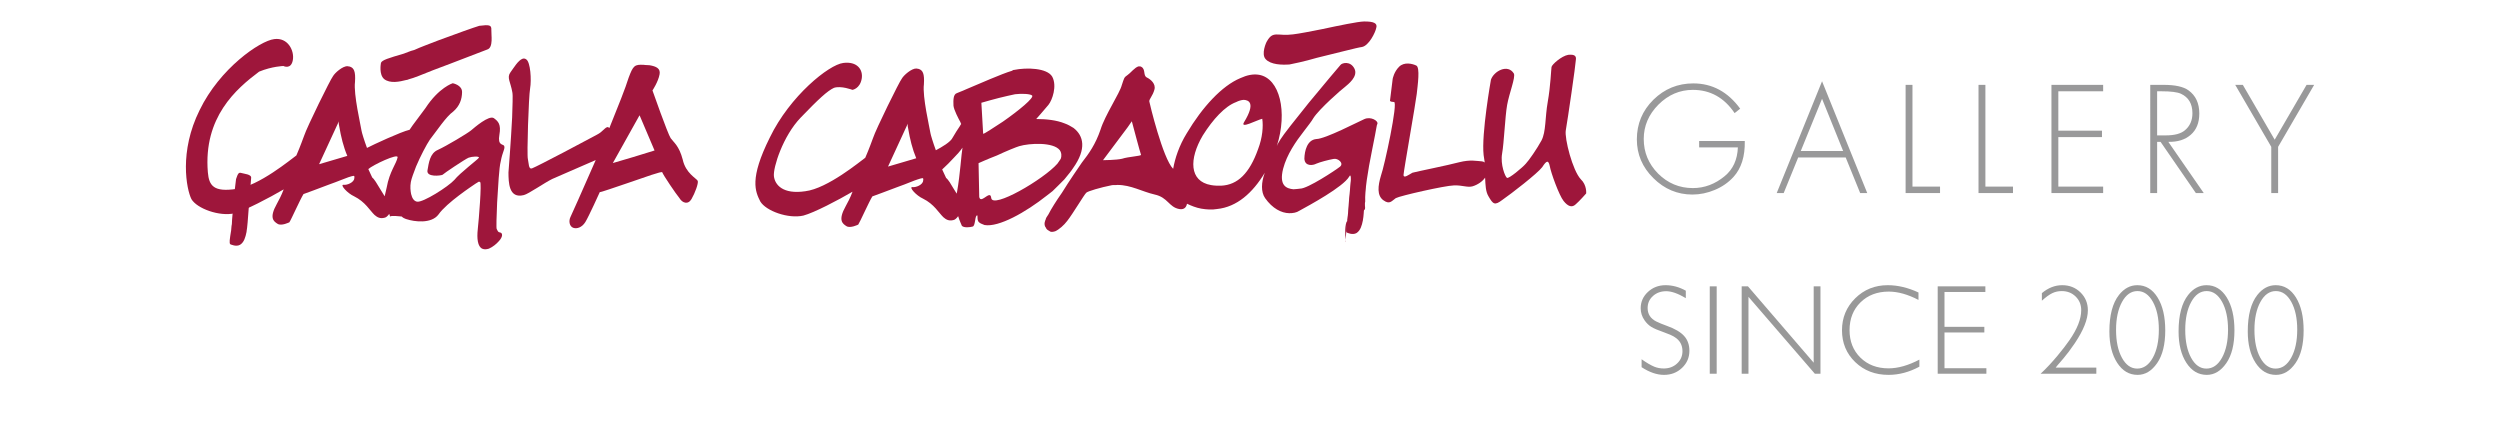 <?xml version="1.0" encoding="utf-8"?>
<!-- Generator: Adobe Illustrator 16.0.0, SVG Export Plug-In . SVG Version: 6.00 Build 0)  -->
<!DOCTYPE svg PUBLIC "-//W3C//DTD SVG 1.1//EN" "http://www.w3.org/Graphics/SVG/1.1/DTD/svg11.dtd">
<svg version="1.1" id="logo" xmlns="http://www.w3.org/2000/svg" xmlns:xlink="http://www.w3.org/1999/xlink" x="0px" y="0px"
	 width="350px" height="60px" viewBox="7.14 4.25 350 60" enable-background="new 7.14 4.25 350 60" xml:space="preserve">
<g>
	<path fill="#99999A" d="M245.021,23.988h6.389c0.043,2.156-0.484,3.835-1.59,5.043c-0.705,0.773-1.576,1.377-2.614,1.81
		c-1.012,0.425-2.059,0.646-3.132,0.646c-2.1,0-3.926-0.771-5.463-2.299c-1.542-1.52-2.312-3.328-2.312-5.422
		c0-2.17,0.769-4.02,2.312-5.549c1.553-1.524,3.415-2.29,5.587-2.29c2.655,0,4.842,1.179,6.567,3.538l-0.78,0.621
		c-1.461-2.17-3.407-3.253-5.848-3.253c-1.837,0-3.443,0.688-4.824,2.07c-1.367,1.378-2.05,2.98-2.05,4.804
		c0,1.875,0.669,3.484,2.008,4.846c1.354,1.348,2.976,2.029,4.865,2.029c1.629,0,3.116-0.555,4.465-1.675
		c1.165-0.959,1.775-2.306,1.841-4.019h-5.421V23.988L245.021,23.988z"/>
	<path fill="#99999A" d="M265.537,26.295h-6.649l-2.031,4.984h-0.978l6.348-15.652l6.327,15.652h-0.988L265.537,26.295z
		 M265.18,25.391l-2.954-7.314l-2.978,7.314H265.18z"/>
	<polygon fill="#99999A" points="274.885,16.131 274.885,30.374 278.745,30.374 278.745,31.279 273.926,31.279 273.926,16.131 	"/>
	<polygon fill="#99999A" points="285.096,16.131 285.096,30.374 288.958,30.374 288.958,31.279 284.132,31.279 284.132,16.131 	"/>
	<polygon fill="#99999A" points="301.581,17.03 295.307,17.03 295.307,22.543 301.416,22.543 301.416,23.443 295.307,23.443 
		295.307,30.374 301.581,30.374 301.581,31.279 294.343,31.279 294.343,16.131 301.581,16.131 	"/>
	<path fill="#99999A" d="M310.702,24.109l4.964,7.17h-1.104l-4.943-7.17h-0.479v7.17h-0.965V16.131h1.885
		c1.597,0,2.748,0.252,3.457,0.759c1.021,0.724,1.525,1.811,1.525,3.258c0,1.286-0.396,2.276-1.204,2.979
		C313.048,23.809,312.007,24.139,310.702,24.109z M309.138,23.204h1.222c1.205,0,2.09-0.233,2.652-0.703
		c0.714-0.591,1.068-1.39,1.068-2.394c0-1.328-0.54-2.235-1.61-2.732c-0.491-0.227-1.399-0.345-2.714-0.345h-0.618V23.204z"/>
	<polygon fill="#99999A" points="325.118,24.807 320.071,16.131 321.135,16.131 325.596,23.809 330.06,16.131 331.122,16.131 
		326.077,24.807 326.077,31.279 325.118,31.279 	"/>
	<path fill="none" d="M53.785,26.658l1.978-0.583c-0.541-1.271-0.884-2.681-1.134-4.158c-0.051-0.179-0.09-0.438-0.046-0.681
		l-2.771,6.005L53.785,26.658z M64.478,22.413c0.338-0.562,1.877-2.52,2.228-3.04c1.874-2.877,3.807-3.473,3.807-3.473
		s1.32,0.233,1.31,1.243c-0.011,1.011-0.347,1.962-1.25,2.732c-0.971,0.672-2.369,2.793-3.248,3.902
		c-0.462,0.678-1.357,2.379-1.948,3.793c-0.325,0.869-0.636,1.654-0.723,2.154c-0.119,0.645-0.053,1.246,0.038,1.689
		c0.146,0.617,0.418,0.994,0.832,1.068c0.824,0.149,4.37-2.104,5.221-3.045c0.764-0.965,3.318-2.886,3.443-3.113
		c0.044-0.245-0.989-0.169-1.446,0c-0.456,0.18-3.449,2.184-3.659,2.398c-0.275,0.122-2.273,0.361-2.101-0.623
		c0.188-1.06,0.337-2.388,1.444-2.863c1.201-0.549,4.153-2.312,4.653-2.729c0.498-0.419,2.51-2.176,3.198-1.719
		c0.601,0.442,1.038,0.854,0.773,2.329c-0.275,1.552,0.542,1.273,0.662,1.548c0.188,0.373-0.229,0.801-0.476,2.188
		c-0.227,0.812-0.363,3.478-0.508,5.735c-0.088,1.922-0.132,3.599-0.062,3.696c0.19,0.374,0.174,0.447,0.504,0.509
		c0.329,0.06,0.407,0.576-0.219,1.229c-0.321,0.367-0.819,0.779-1.373,1.029c-0.356,0.098-0.62,0.139-0.935,0.004
		c-0.633-0.287-0.774-1.406-0.624-2.727c0.148-1.328,0.57-6.566,0.325-6.604c-0.233-0.127-0.166-0.026-0.638,0.227
		c-0.386,0.268-4.045,2.667-5.188,4.318c-1.003,1.34-3.412,1.002-4.454,0.658c-0.166-0.029-0.315-0.146-0.4-0.16
		c-0.08-0.016-0.149-0.103-0.3-0.219c0,0-1.644-0.189-1.626,0.023c-0.055-0.176,0.105,0.322-0.111-0.396
		c-0.222,0.299-0.431,0.516-0.692,0.553c-0.623,0.149-1.004-0.084-1.373-0.401c-0.656-0.622-1.292-1.829-2.854-2.606
		c-0.944-0.423-2.008-1.621-1.5-1.615c0.496,0.088,1.504-0.33,1.525-0.916c0.085-0.489-0.106-0.351-0.825-0.142
		c-0.359,0.109-1.465,0.589-2.736,1.036c-1.547,0.573-3.192,1.214-3.552,1.324c-0.475,0.755-1.755,3.65-1.979,3.949
		c0,0-1.12,0.562-1.653,0.215c-0.534-0.338-1.219-0.801-0.098-2.797c0.253-0.459,0.629-1.154,0.957-2.025
		c-1.995,1.17-5.372,2.941-6.894,3.355c-2.123,0.468-5.24-0.666-6.023-1.989c-0.69-1.384-1.754-6.646,1.15-12.465
		c2.822-5.832,8.44-9.699,10.438-9.938c1.918-0.259,2.844,1.621,2.61,2.93c-0.247,1.389-1.324,0.836-1.324,0.836
		s-1.579,0.041-3.398,0.789c-3.2,2.403-7.812,6.369-7.177,14.08c0.159,1.926,0.848,2.809,3.991,2.34
		c3.131-0.373,7.724-4.209,8.403-4.688c0.577-1.328,0.93-2.365,1.085-2.758c0.384-1.199,3.712-7.958,4.032-8.321
		c0.252-0.462,1.362-1.449,2.038-1.413l0.329,0.054c0.562,0.184,0.822,0.652,0.723,2.149c-0.222,1.735,0.799,6.048,0.915,6.829
		c0.039,0.259,0.359,1.323,0.763,2.407C59.356,24.514,63.262,22.695,64.478,22.413z M67.777,14.075
		c-1.466,0.587-2.75,1.12-3.373,1.264c-0.178,0.056-0.275,0.12-0.357,0.104c-0.98,0.255-2.305,0.528-3.126-0.123
		c-0.736-0.632-0.474-2.104-0.446-2.268c0.155-0.396,1.054-0.663,3.208-1.294c0.359-0.11,0.832-0.364,1.449-0.507
		c0.929-0.429,2.198-0.881,3.389-1.349c2.459-0.917,5.003-1.822,5.72-2.036c1.392-0.174,1.723-0.12,1.688,0.553
		c-0.035,0.666,0.32,2.497-0.577,2.767C74.713,11.408,70.873,12.93,67.777,14.075z M96.8,20.665l-0.122-0.276l-3.739,6.689
		l2.87-0.846l2.973-0.916L96.8,20.665z M95.172,29.826c-1.99,0.666-3.896,1.348-4.062,1.318c0,0-1.549,3.438-2.023,4.193
		c-0.475,0.768-1.191,0.977-1.675,0.811C86.85,35.96,86.734,35.186,87,34.643c0,0,1.673-3.676,3.546-7.985
		c-2.116,0.896-5.354,2.354-6.085,2.647c-1.023,0.493-3.353,2.114-3.972,2.254c-2.141,0.553-2.147-1.809-2.16-3.158
		c0,0,0.342-4.323,0.513-7.668c0.045-1.677,0.124-3.101,0.034-3.541c-0.25-1.478-0.82-2.079-0.262-2.826
		c0.446-0.597,1.061-1.672,1.698-1.896c0.179-0.055,0.345-0.025,0.495,0.084c0.613,0.364,0.756,2.917,0.554,4.06
		c-0.206,1.146-0.475,9.36-0.313,9.903c0.146,0.613,0.066,1.521,0.621,1.283c0.635-0.224,7.958-4.089,8.997-4.668
		c1.023-0.492,1.361-1.447,1.785-0.951c1.211-2.993,2.285-5.674,2.696-7.038c0.648-1.74,0.843-1.875,2.108-1.82
		c0.331,0.056,0.592,0.02,0.841,0.059c0.905,0.159,1.537,0.438,1.392,1.259c-0.189,1.064-0.998,2.267-0.998,2.267
		s2.145,6.114,2.553,6.69c0.41,0.576,1.174,1.049,1.681,2.991c0.422,1.935,1.917,2.611,2.104,2.984
		c0.109,0.358-0.387,1.7-0.877,2.543c-0.488,0.84-1.287,0.54-1.678-0.121c-0.492-0.593-2.311-3.272-2.417-3.631
		C99.799,28.193,97.434,29.045,95.172,29.826z M192.214,8.335c2.384-0.508,5.033-1.062,5.888-1.076
		c1.364-0.015,1.913,0.249,1.716,0.886c-0.12,0.656-1.044,2.517-2.012,2.687c-0.605,0.065-3.646,0.88-6.306,1.513
		c-1.797,0.527-3.382,0.841-3.825,0.93c-1.033,0.077-2.646,0.046-3.353-0.755c-0.645-0.702,0.073-2.345,0.19-2.493
		c0.866-1.538,1.479-0.672,3.658-0.967C189.039,8.962,190.627,8.648,192.214,8.335z M198.225,32.714
		c-0.016,0.588,0.126,0.728-0.084,0.94c-0.6,0.48-1.375,1.029-2.095,1.238c-0.992,0.334-0.377,3.733-0.536,3.201
		c-0.062-0.604,1.299-10.658,0.515-9.104c-0.857,1.452-5.562,4.002-6.975,4.772c-0.389,0.27-0.91,0.35-1.424,0.342
		c-1.099-0.021-2.349-0.664-3.368-2.106c-0.606-0.865-0.543-2.209-0.045-3.554c-1.696,2.822-3.915,4.799-6.687,5.076
		c-0.703,0.123-1.461,0.075-2.204-0.05c-0.742-0.134-1.456-0.428-2.002-0.69c-0.076,0.412-0.326,0.871-1.069,0.746
		c-1.485-0.268-1.582-1.631-3.464-2.039c-1.717-0.387-3.333-1.348-5.205-1.338c-0.266,0.041-0.512-0.006-0.772,0.033
		c-1.585,0.315-3.382,0.844-3.59,1.058c-0.306,0.282-1.888,2.961-2.653,3.926c-0.447,0.599-1.155,1.235-1.708,1.474
		c-0.36,0.101-0.62,0.141-0.841-0.063c-0.23-0.127-0.382-0.233-0.438-0.417c-0.421-0.494-0.041-1.18-0.041-1.18
		c0.024-0.17,0.155-0.399,0.377-0.696c0.393-0.771,1.104-1.91,1.902-3.046c1.078-1.752,2.333-3.549,2.795-4.229
		c0.99-1.265,1.897-2.538,2.605-4.603c0.612-2.006,2.69-5.098,2.976-6.231c0.356-1.035,0.271-1.045,0.853-1.453
		c0.393-0.269,0.948-1.015,1.485-1.175c0.085,0.016,0.261-0.035,0.412,0.074c0.618,0.358,0.21,1.218,0.758,1.482
		c0.546,0.264,1.286,0.898,1.06,1.701c-0.24,0.887-0.742,1.305-0.717,1.648c0.04,0.26,1.895,8.007,3.34,9.44
		c0.26-1.475,0.826-3.229,1.905-4.98c2.184-3.669,4.923-6.646,7.494-7.715c0.929-0.429,1.812-0.612,2.635-0.468
		c2.888,0.507,4.018,5.173,2.481,9.968c0.156-0.399,0.383-0.692,0.508-0.928c0.359-0.612,2.116-2.83,3.969-5.126
		c2.174-2.653,4.433-5.295,4.433-5.295c0.222-0.297,1.381-0.602,1.952,0.507c0.567,1.115-0.903,2.205-1.309,2.558
		c-0.388,0.268-3.609,3.08-4.434,4.371c-0.25,0.459-0.798,1.124-1.355,1.87c-1.098,1.408-2.356,3.216-2.886,5.231
		c-0.587,2.343,0.442,2.769,1.446,2.865c0.347-0.024,0.688-0.051,0.954-0.089c1.02,0.01,4.967-2.59,5.562-3.072
		c0.597-0.482-0.291-1.234-0.908-1.084c-0.706,0.124-1.868,0.43-2.419,0.666c-0.47,0.256-1.601,0.4-1.657-0.706
		c0.024-1.089,0.382-2.631,1.678-2.746c1.279-0.026,5.878-2.431,6.705-2.788c0.929-0.428,1.992,0.264,1.838,0.657
		c-0.141,0.312-0.024,0.164-0.724,3.583c-0.646,3.175-1.046,5.77-0.98,7.303L198.225,32.714z M165.023,22.053l-3.463,4.624
		c0,0,1.878-0.01,2.676-0.204c0.812-0.279,2.702-0.373,2.648-0.548c-0.068-0.1-1.288-4.696-1.288-4.696L165.023,22.053z
		 M180.187,18.546c-1.546,0.571-3.229,2.39-4.657,4.669c-1.942,3.289-1.902,6.415,1.151,6.944c0.49,0.09,1.004,0.096,1.43,0.085
		c2.312-0.104,3.965-1.751,5.153-5.092c0.638-1.656,0.748-3.238,0.593-4.277c-0.8,0.199-3.152,1.473-2.551,0.482
		c1.676-2.742,0.631-3.097-0.04-3.131C180.92,18.252,180.564,18.356,180.187,18.546z M156.156,29.357
		c-0.518,0.498-1.044,1.08-1.657,1.647c-0.291,0.2-0.502,0.425-0.793,0.621c-2.966,2.351-6.746,4.474-8.729,4.127
		c-0.312-0.146-0.562-0.185-0.777-0.394c-0.372-0.317-0.046-1.188-0.353-0.905c-0.221,0.298-0.166,1.405-0.521,1.513
		c-0.362,0.109-1.229,0.204-1.516-0.102c-0.052-0.172-0.312-0.635-0.521-1.352c-0.226,0.299-0.431,0.512-0.693,0.553
		c-0.622,0.15-1.007-0.084-1.374-0.401c-0.654-0.621-1.291-1.831-2.853-2.606c-0.948-0.424-2.012-1.621-1.5-1.617
		c0.495,0.089,1.504-0.328,1.521-0.916c0.089-0.485-0.106-0.356-0.824-0.139c-0.358,0.1-1.466,0.586-2.735,1.034
		c-1.547,0.571-3.191,1.215-3.554,1.324c-0.472,0.757-1.756,3.651-1.978,3.95c0,0-1.118,0.562-1.655,0.215
		c-0.533-0.342-1.216-0.803-0.097-2.796c0.25-0.46,0.634-1.154,0.955-2.026c-1.994,1.169-5.372,2.941-6.888,3.346
		c-2.128,0.479-5.241-0.656-6.029-1.979c-0.688-1.384-1.566-3.142,1.338-8.956c2.824-5.833,8.276-10.192,10.274-10.432
		c1.917-0.259,2.817,0.911,2.585,2.22c-0.25,1.392-1.296,1.546-1.296,1.546s-1.593-0.617-2.59-0.282
		c-0.922,0.428-2.148,1.562-4.652,4.162c-2.5,2.599-3.878,7.002-3.752,8.195c0.125,1.204,1.243,2.587,4.387,2.118
		c3.128-0.383,7.726-4.211,8.402-4.688c0.578-1.327,0.934-2.362,1.089-2.761c0.382-1.194,3.708-7.953,4.029-8.315
		c0.252-0.463,1.366-1.447,2.038-1.418l0.332,0.059c0.562,0.185,0.816,0.647,0.723,2.15c-0.225,1.731,0.794,6.046,0.914,6.822
		c0.037,0.26,0.358,1.328,0.76,2.413c0.844-0.447,2.078-1.155,2.358-1.781c0.366-0.611,0.729-1.224,0.953-1.521
		c0.126-0.229,0.237-0.379,0.237-0.379s-0.069-0.094-0.121-0.273c-0.26-0.468-0.894-1.677-0.959-2.275
		c-0.031-0.767-0.051-1.611,0.486-1.771c0.094-0.07,0.636-0.229,1.284-0.537c1.839-0.771,4.979-2.165,6.416-2.588
		c0.096-0.064,0.195-0.134,0.276-0.119c1.766-0.365,4.643-0.285,5.359,0.94c0.703,1.303,0.011,3.287-0.529,3.949
		c-0.543,0.667-1.711,1.982-1.711,1.982c1.444,0,2.86,0.164,3.971,0.61c0.481,0.164,0.864,0.403,1.25,0.638
		c1.421,1.095,1.856,2.938-0.069,5.638C157.128,28.18,156.696,28.691,156.156,29.357z M155.18,27.159
		c0.226-0.298,0.352-0.527,0.461-0.673c0.17-0.481,0.081-0.916-0.125-1.203c-0.898-1.169-4.247-0.994-5.683-0.571
		c-0.356,0.099-1.821,0.688-3.124,1.304c-1.369,0.528-2.572,1.076-2.572,1.076l0.095,4.731c0.183,0.875,1.09-0.394,1.488-0.243
		c0.084,0.013,0.148,0.113,0.189,0.372C146.046,33.573,153.26,29.357,155.18,27.159z M147.554,21.273
		c2.133-1.484,4.522-3.424,4.056-3.674c-0.301-0.223-1.486-0.263-2.354-0.157c-0.181,0.049-0.622,0.144-1.064,0.233
		c-1.5,0.328-3.657,0.962-3.657,0.962l0.25,4.347C145.044,22.947,146.209,22.135,147.554,21.273z M133.441,26.989l1.972-0.582
		c-0.537-1.279-0.884-2.688-1.13-4.161c-0.056-0.178-0.092-0.438-0.051-0.688l-2.771,6.012L133.441,26.989z M140.703,26.316
		c-0.531,0.582-1.043,1.091-1.656,1.656c0.312,0.637,0.487,1.094,0.554,1.193c0.15,0.104,0.286,0.294,0.492,0.583
		c0.257,0.472,0.663,1.049,0.988,1.61l0.062-0.328c0.406-2.289,0.587-5.208,0.748-6.11
		C141.536,25.448,141.119,25.887,140.703,26.316z M203.014,13.597c0.724-0.716,1.862-0.434,2.41-0.169
		c0.547,0.264,0.195,2.731,0.062,3.975c-0.126,1.159-1.826,10.731-1.847,11.318c-0.021,0.588,0.771-0.035,1.243-0.289
		c0.538-0.154,5.036-1.057,6.556-1.47c1.603-0.397,2.41-0.163,3.169-0.121c0.164,0.026,0.245,0.041,0.396,0.156
		c-0.023-0.345-0.131-0.702-0.154-1.035c-0.33-2.931,1.022-10.541,1.022-10.541c0.384-1.192,2.363-2.284,3.216-0.87
		c0.242,0.553-0.655,2.756-0.946,4.388c-0.292,1.639-0.437,5.327-0.702,6.793c-0.275,1.557,0.438,3.285,0.674,3.412
		c0.216,0.205,2.217-1.468,2.65-1.989c0.416-0.429,1.561-2.079,2.189-3.239c0.646-1.232,0.482-3.204,0.876-5.416
		c0.396-2.208,0.47-4.552,0.529-4.88c0.057-0.329,1.376-1.532,2.345-1.697c0.95-0.091,1.156,0.198,1.052,0.77
		c-0.017,0.587-1.124,8.243-1.4,9.793c-0.202,1.145,0.956,5.647,2.101,6.861c0.873,0.824,0.751,1.985,0.751,1.985
		s-0.962,1.094-1.46,1.517c-0.517,0.498-1.077,0.319-1.706-0.473c-0.623-0.779-1.767-3.93-1.933-4.891
		c-0.188-0.875-0.463-0.75-1.049,0.16c-0.674,0.896-4.32,3.713-5.582,4.588c-1.078,0.82-1.299,0.615-1.948-0.508
		c-0.396-0.662-0.416-1.508-0.471-2.611c-0.353,0.527-1.028,0.994-1.746,1.215c-0.719,0.209-1.418-0.171-2.616-0.124
		c-1.28,0.028-7.574,1.459-8.142,1.78c-0.582,0.399-0.848,0.953-1.753,0.285c-0.902-0.668-0.753-1.983-0.325-3.429
		c0.497-1.354,2.438-10.371,1.83-10.311c-0.592-0.021-0.562-0.185-0.562-0.185l0.376-3.054
		C202.117,15.294,202.29,14.314,203.014,13.597z"/>
	<g>
		<path fill="#9E163B" d="M77.241,26.857c0.245-1.39,0.663-1.816,0.475-2.189c-0.12-0.273-0.938,0.005-0.661-1.548
			c0.263-1.474-0.174-1.886-0.774-2.328c-0.686-0.458-2.7,1.3-3.197,1.718c-0.501,0.417-3.452,2.182-4.653,2.729
			c-1.107,0.477-1.258,1.805-1.445,2.864c-0.173,0.984,1.824,0.746,2.101,0.623c0.209-0.216,3.201-2.221,3.659-2.399
			c0.457-0.169,1.49-0.244,1.446,0c-0.126,0.229-2.679,2.149-3.443,3.114c-0.85,0.94-4.396,3.193-5.221,3.045
			c-0.414-0.074-0.687-0.452-0.832-1.068c-0.09-0.443-0.156-1.046-0.038-1.689c0.087-0.5,0.398-1.285,0.724-2.155
			c0.591-1.414,1.486-3.115,1.949-3.791c0.878-1.109,2.276-3.231,3.247-3.904c0.902-0.771,1.24-1.722,1.25-2.731
			c0.009-1.009-1.31-1.244-1.31-1.244s-1.934,0.596-3.807,3.472c-0.353,0.521-1.891,2.479-2.229,3.042
			c-1.216,0.281-5.122,2.101-5.965,2.541c-0.402-1.083-0.725-2.147-0.764-2.406c-0.115-0.782-1.135-5.094-0.915-6.829
			c0.101-1.496-0.159-1.965-0.723-2.149l-0.329-0.054c-0.676-0.036-1.786,0.951-2.038,1.413c-0.318,0.363-3.646,7.122-4.032,8.322
			c-0.154,0.394-0.508,1.429-1.085,2.757c-0.68,0.479-5.272,4.312-8.403,4.688c-3.145,0.469-3.832-0.414-3.991-2.34
			c-0.635-7.711,3.976-11.677,7.177-14.079c1.819-0.748,3.398-0.789,3.398-0.789s1.079,0.553,1.325-0.836
			c0.232-1.309-0.694-3.189-2.61-2.93c-1.999,0.239-7.616,4.106-10.439,9.937c-2.903,5.82-1.842,11.083-1.15,12.466
			c0.785,1.323,3.9,2.457,6.025,1.989c1.521-0.413,4.897-2.186,6.892-3.355c-0.327,0.87-0.704,1.568-0.957,2.026
			c-1.122,1.995-0.438,2.456,0.098,2.795c0.533,0.351,1.654-0.213,1.654-0.213c0.224-0.3,1.504-3.194,1.979-3.951
			c0.357-0.108,2.002-0.75,3.552-1.324c1.271-0.446,2.377-0.926,2.735-1.034c0.719-0.209,0.912-0.349,0.825,0.141
			c-0.021,0.586-1.028,1.004-1.525,0.916c-0.508-0.008,0.556,1.193,1.5,1.615c1.562,0.777,2.199,1.985,2.854,2.606
			c0.37,0.319,0.75,0.554,1.374,0.401c0.261-0.036,0.471-0.252,0.691-0.551c0.08,0.265,0.107,0.362,0.115,0.392
			c0.009-0.204,1.622-0.021,1.622-0.021c0.15,0.115,0.221,0.205,0.3,0.221c0.086,0.014,0.235,0.129,0.4,0.158
			c1.042,0.347,3.451,0.681,4.454-0.658c1.145-1.651,4.803-4.051,5.188-4.318c0.473-0.253,0.404-0.354,0.64-0.224
			c0.246,0.034-0.177,5.271-0.327,6.601c-0.149,1.319-0.009,2.439,0.624,2.727c0.315,0.135,0.578,0.096,0.935-0.004
			c0.556-0.248,1.054-0.662,1.374-1.029c0.626-0.652,0.547-1.168,0.218-1.229s-0.313-0.136-0.504-0.508
			c-0.068-0.099-0.023-1.775,0.063-3.695C76.878,30.335,77.014,27.67,77.241,26.857z M53.785,26.658l-1.973,0.582l2.771-6.006
			c-0.044,0.244-0.005,0.502,0.046,0.682c0.25,1.479,0.593,2.889,1.134,4.159L53.785,26.658z M61.272,30.52l-0.279,1.211
			c-0.326-0.562-0.987-1.562-1.245-2.024c-0.202-0.288-0.338-0.489-0.488-0.592c-0.068-0.101-0.245-0.548-0.555-1.194
			c0.61-0.568,4.21-2.262,4.099-1.646C62.643,27.174,61.679,28.23,61.272,30.52z"/>
		<path fill="#9E163B" d="M187.676,13.275c0.442-0.089,2.027-0.402,3.825-0.931c2.66-0.633,5.699-1.448,6.305-1.513
			c0.969-0.17,1.893-2.03,2.012-2.687c0.197-0.638-0.352-0.902-1.716-0.887c-0.854,0.016-3.504,0.568-5.888,1.076
			c-1.587,0.314-3.174,0.627-4.041,0.727c-2.18,0.295-2.792-0.571-3.659,0.967c-0.115,0.148-0.833,1.791-0.19,2.493
			C185.029,13.322,186.641,13.352,187.676,13.275z"/>
		<path fill="#9E163B" d="M61.747,34.576c0,0-0.002,0-0.002,0.001C61.748,34.587,61.75,34.591,61.747,34.576z"/>
		<path fill="#9E163B" d="M61.742,34.58c0-0.001,0.002-0.002,0.002-0.003C61.737,34.557,61.718,34.501,61.742,34.58z"/>
		<path fill="#9E163B" d="M64.047,15.442c0.083,0.017,0.18-0.048,0.357-0.104c0.623-0.144,1.907-0.677,3.373-1.264
			c3.096-1.146,6.938-2.667,7.574-2.891c0.897-0.27,0.542-2.101,0.577-2.767c0.034-0.672-0.297-0.727-1.688-0.552
			c-0.718,0.213-3.262,1.12-5.72,2.035c-1.19,0.469-2.46,0.921-3.389,1.349c-0.619,0.145-1.091,0.398-1.449,0.507
			c-2.154,0.632-3.053,0.897-3.208,1.294c-0.027,0.165-0.291,1.636,0.446,2.269C61.742,15.971,63.065,15.697,64.047,15.442z"/>
		<path fill="#9E163B" d="M102.72,26.59c-0.507-1.939-1.271-2.413-1.681-2.99c-0.408-0.576-2.553-6.689-2.553-6.689
			s0.81-1.203,0.998-2.268c0.146-0.821-0.486-1.1-1.393-1.259c-0.248-0.04-0.51-0.002-0.84-0.06c-1.267-0.055-1.46,0.08-2.108,1.821
			c-0.412,1.363-1.485,4.044-2.696,7.038c-0.424-0.496-0.761,0.459-1.785,0.951c-1.039,0.578-8.362,4.444-8.997,4.668
			c-0.554,0.237-0.475-0.671-0.621-1.283c-0.162-0.543,0.108-8.759,0.313-9.905c0.202-1.143,0.06-3.696-0.554-4.059
			c-0.15-0.109-0.315-0.14-0.495-0.085c-0.64,0.224-1.252,1.3-1.698,1.896c-0.559,0.746,0.014,1.348,0.262,2.825
			c0.09,0.439,0.01,1.861-0.034,3.541c-0.171,3.345-0.513,7.668-0.513,7.668c0.013,1.351,0.019,3.711,2.16,3.158
			c0.62-0.14,2.948-1.762,3.972-2.254c0.732-0.294,3.968-1.753,6.085-2.647C88.673,30.966,87,34.641,87,34.641
			c-0.266,0.543-0.149,1.318,0.412,1.508c0.483,0.166,1.201-0.043,1.675-0.811c0.475-0.757,2.023-4.193,2.023-4.193
			c0.166,0.028,2.07-0.651,4.062-1.319c2.264-0.78,4.627-1.632,4.683-1.459c0.105,0.358,1.924,3.041,2.417,3.633
			c0.391,0.661,1.188,0.959,1.678,0.12c0.49-0.842,0.986-2.186,0.877-2.543C104.637,29.202,103.142,28.525,102.72,26.59z
			 M95.807,26.232l-2.87,0.846l3.738-6.688l0.123,0.275l1.979,4.653L95.807,26.232z"/>
		<path fill="#9E163B" d="M195.519,37.818c0.033-0.487,0.146-1.522,0.274-2.728C195.357,35.656,195.466,37.15,195.519,37.818z"/>
		<path fill="#9E163B" d="M198.136,20.93c-0.827,0.356-5.426,2.762-6.705,2.785c-1.297,0.115-1.651,1.659-1.678,2.748
			c0.058,1.105,1.188,0.96,1.657,0.705c0.552-0.236,1.713-0.54,2.419-0.666c0.618-0.148,1.506,0.604,0.908,1.085
			c-0.595,0.481-4.541,3.08-5.562,3.07c-0.266,0.041-0.606,0.065-0.953,0.091c-1.004-0.098-2.034-0.523-1.446-2.867
			c0.528-2.015,1.788-3.822,2.886-5.229c0.559-0.748,1.105-1.413,1.355-1.871c0.822-1.291,4.046-4.104,4.434-4.372
			c0.404-0.353,1.876-1.442,1.308-2.557c-0.571-1.109-1.73-0.805-1.951-0.508c0,0-2.26,2.644-4.433,5.295
			c-1.853,2.294-3.607,4.515-3.969,5.126c-0.126,0.233-0.352,0.527-0.508,0.926c1.535-4.792,0.405-9.459-2.481-9.967
			c-0.822-0.145-1.706,0.04-2.635,0.468c-2.57,1.07-5.31,4.046-7.494,7.715c-1.079,1.752-1.646,3.509-1.906,4.979
			c-1.445-1.432-3.3-9.18-3.339-9.438c-0.024-0.345,0.477-0.763,0.716-1.648c0.228-0.801-0.513-1.437-1.059-1.701
			c-0.548-0.265-0.141-1.126-0.758-1.483c-0.151-0.108-0.326-0.06-0.412-0.074c-0.537,0.16-1.094,0.906-1.485,1.174
			c-0.582,0.407-0.497,0.418-0.854,1.453c-0.286,1.134-2.364,4.225-2.977,6.231c-0.708,2.063-1.615,3.34-2.604,4.603
			c-0.461,0.683-1.717,2.478-2.794,4.229c-0.798,1.134-1.511,2.274-1.902,3.043c-0.222,0.3-0.352,0.529-0.377,0.699
			c0,0-0.381,0.685,0.041,1.178c0.055,0.185,0.206,0.291,0.438,0.418c0.221,0.205,0.481,0.164,0.841,0.063
			c0.554-0.237,1.262-0.876,1.708-1.473c0.765-0.966,2.348-3.644,2.654-3.927c0.206-0.215,2.002-0.74,3.589-1.057
			c0.262-0.039,0.507,0.008,0.772-0.033c1.873-0.012,3.489,0.949,5.205,1.338c1.883,0.406,1.979,1.771,3.464,2.039
			c0.743,0.123,0.994-0.334,1.069-0.748c0.547,0.265,1.26,0.559,2.002,0.691c0.744,0.123,1.501,0.174,2.204,0.051
			c2.771-0.279,4.99-2.255,6.687-5.076c-0.498,1.343-0.562,2.688,0.046,3.554c1.02,1.442,2.27,2.085,3.368,2.106
			c0.513,0.006,1.033-0.074,1.424-0.343c1.411-0.771,6.115-3.319,6.974-4.772c0.521-1.031,0.095,3.062-0.23,6.103
			c0.07-0.09,0.151-0.163,0.254-0.196c0.719-0.209,1.495-0.759,2.094-1.24c0.21-0.213,0.068-0.354,0.084-0.94l0.045-0.242
			c-0.065-1.532,0.335-4.128,0.98-7.304c0.698-3.418,0.583-3.27,0.725-3.582C200.13,21.191,199.066,20.502,198.136,20.93z
			 M164.236,26.473c-0.798,0.192-2.676,0.203-2.676,0.203l3.463-4.623l0.572-0.826c0,0,1.22,4.599,1.288,4.696
			C166.937,26.1,165.049,26.191,164.236,26.473z M183.263,25.155c-1.188,3.339-2.841,4.985-5.153,5.091
			c-0.427,0.011-0.939,0.005-1.43-0.086c-3.054-0.529-3.094-3.654-1.151-6.943c1.43-2.279,3.111-4.098,4.657-4.669
			c0.377-0.19,0.732-0.294,1.079-0.319c0.671,0.035,1.716,0.39,0.041,3.13c-0.603,0.99,1.751-0.282,2.55-0.482
			C184.011,21.916,183.902,23.498,183.263,25.155z"/>
		<path fill="#9E163B" d="M228.453,29.348c-1.145-1.213-2.303-5.717-2.101-6.859c0.276-1.553,1.385-9.208,1.4-9.794
			c0.104-0.572-0.102-0.861-1.052-0.771c-0.969,0.165-2.287,1.369-2.345,1.697c-0.061,0.329-0.135,2.673-0.529,4.88
			c-0.394,2.211-0.23,4.182-0.876,5.416c-0.63,1.16-1.774,2.812-2.189,3.239c-0.435,0.522-2.436,2.194-2.65,1.989
			c-0.235-0.127-0.949-1.854-0.674-3.414c0.267-1.465,0.41-5.152,0.702-6.792c0.29-1.632,1.188-3.835,0.946-4.387
			c-0.853-1.415-2.832-0.323-3.216,0.869c0,0-1.354,7.61-1.022,10.542c0.023,0.332,0.131,0.689,0.154,1.034
			c-0.148-0.115-0.229-0.129-0.396-0.157c-0.759-0.042-1.566-0.275-3.169,0.122c-1.52,0.413-6.019,1.315-6.556,1.47
			c-0.472,0.254-1.264,0.875-1.243,0.288c0.021-0.586,1.721-10.157,1.847-11.317c0.135-1.243,0.485-3.71-0.062-3.975
			c-0.547-0.263-1.688-0.547-2.41,0.17c-0.726,0.716-0.897,1.696-0.897,1.696l-0.376,3.054c0,0-0.028,0.165,0.562,0.185
			c0.607-0.061-1.334,8.958-1.829,10.312c-0.428,1.443-0.576,2.761,0.324,3.429c0.904,0.666,1.171,0.113,1.754-0.284
			c0.567-0.323,6.861-1.753,8.142-1.782c1.198-0.046,1.897,0.333,2.616,0.125c0.718-0.221,1.395-0.688,1.746-1.215
			c0.056,1.104,0.074,1.949,0.471,2.611c0.648,1.125,0.87,1.328,1.948,0.506c1.262-0.875,4.908-3.691,5.581-4.588
			c0.588-0.912,0.862-1.035,1.05-0.158c0.166,0.96,1.31,4.109,1.933,4.89c0.628,0.792,1.189,0.972,1.706,0.472
			c0.498-0.422,1.46-1.516,1.46-1.516S229.326,30.175,228.453,29.348z"/>
		<path fill="#9E163B" d="M154.498,31.006c0.612-0.566,1.14-1.148,1.656-1.646c0.541-0.668,0.974-1.18,1.209-1.562
			c1.927-2.701,1.49-4.542,0.069-5.638c-0.388-0.233-0.77-0.472-1.25-0.636c-1.11-0.448-2.525-0.613-3.973-0.612
			c0,0,1.169-1.315,1.712-1.982c0.54-0.661,1.234-2.646,0.53-3.949c-0.718-1.225-3.595-1.306-5.36-0.94
			c-0.081-0.016-0.182,0.055-0.275,0.119c-1.438,0.424-4.576,1.817-6.416,2.588c-0.648,0.308-1.19,0.468-1.285,0.537
			c-0.536,0.16-0.519,1.005-0.487,1.772c0.067,0.597,0.701,1.807,0.96,2.274c0.051,0.181,0.121,0.273,0.121,0.273
			s-0.11,0.149-0.236,0.379c-0.226,0.299-0.587,0.91-0.953,1.521c-0.28,0.626-1.515,1.335-2.359,1.782
			c-0.399-1.085-0.722-2.154-0.76-2.414c-0.119-0.774-1.138-5.091-0.913-6.822c0.095-1.502-0.16-1.965-0.723-2.15l-0.331-0.059
			c-0.672-0.029-1.787,0.955-2.038,1.418c-0.321,0.362-3.648,7.122-4.03,8.315c-0.155,0.398-0.511,1.435-1.088,2.761
			c-0.677,0.479-5.273,4.308-8.402,4.688c-3.145,0.47-4.262-0.914-4.388-2.118c-0.125-1.192,1.252-5.599,3.753-8.194
			c2.504-2.6,3.73-3.735,4.652-4.163c0.997-0.333,2.589,0.282,2.589,0.282s1.045-0.154,1.296-1.546
			c0.229-1.308-0.667-2.478-2.586-2.22c-1.998,0.24-7.449,4.598-10.273,10.432c-2.905,5.816-2.026,7.572-1.338,8.956
			c0.788,1.323,3.9,2.457,6.029,1.979c1.515-0.402,4.894-2.176,6.887-3.346c-0.322,0.872-0.704,1.566-0.956,2.025
			c-1.119,1.996-0.436,2.455,0.098,2.797c0.536,0.347,1.655-0.215,1.655-0.215c0.222-0.299,1.505-3.194,1.978-3.949
			c0.36-0.11,2.006-0.753,3.554-1.325c1.27-0.446,2.378-0.937,2.735-1.034c0.717-0.218,0.914-0.348,0.823,0.139
			c-0.017,0.588-1.025,1.006-1.521,0.916c-0.512-0.004,0.551,1.194,1.5,1.619c1.562,0.773,2.198,1.982,2.853,2.604
			c0.367,0.318,0.753,0.553,1.373,0.402c0.263-0.041,0.469-0.254,0.694-0.553c0.21,0.717,0.471,1.18,0.521,1.353
			c0.286,0.305,1.153,0.21,1.516,0.101c0.356-0.105,0.301-1.214,0.521-1.512c0.308-0.285-0.019,0.586,0.354,0.904
			c0.215,0.209,0.466,0.248,0.777,0.394c1.981,0.347,5.763-1.776,8.729-4.127C153.997,31.43,154.207,31.206,154.498,31.006z
			 M133.441,26.989l-1.979,0.581l2.771-6.012c-0.042,0.248-0.005,0.508,0.051,0.688c0.246,1.473,0.593,2.88,1.13,4.16
			L133.441,26.989z M141.141,31.032l-0.062,0.329c-0.326-0.562-0.731-1.139-0.988-1.611c-0.207-0.29-0.342-0.479-0.492-0.583
			c-0.065-0.101-0.241-0.558-0.554-1.194c0.613-0.565,1.125-1.074,1.656-1.656c0.417-0.43,0.833-0.865,1.187-1.395
			C141.728,25.824,141.548,28.743,141.141,31.032z M148.191,17.675c0.441-0.09,0.883-0.186,1.063-0.233
			c0.868-0.105,2.054-0.065,2.354,0.157c0.468,0.25-1.922,2.191-4.055,3.674c-1.346,0.86-2.511,1.674-2.771,1.711l-0.25-4.347
			C144.534,18.637,146.691,18.003,148.191,17.675z M145.91,31.952c-0.04-0.261-0.104-0.359-0.189-0.372
			c-0.397-0.15-1.306,1.118-1.488,0.243l-0.095-4.731c0,0,1.204-0.548,2.572-1.076c1.303-0.615,2.767-1.203,3.124-1.304
			c1.436-0.423,4.784-0.598,5.683,0.571c0.207,0.289,0.296,0.722,0.125,1.203c-0.109,0.146-0.236,0.373-0.461,0.673
			C153.26,29.357,146.046,33.573,145.91,31.952z"/>
		<path fill="#9E163B" d="M195.51,38.095c0.044,0.14,0.029,0.003,0.01-0.274C195.51,37.954,195.505,38.052,195.51,38.095z"/>
	</g>
	<g>
		<path fill="#9E163B" d="M41.933,33.764c-0.056,0.892-0.185,2.476-0.265,2.838c-0.018,0.111-0.005,0.166-0.034,0.211
			c-0.117,0.576-0.309,1.353-0.88,1.703c-0.54,0.316-1.284-0.035-1.368-0.068c-0.177-0.146-0.09-0.678,0.117-1.959
			c0.035-0.211,0.016-0.506,0.099-0.871c0.004-0.571,0.173-2.133,0.224-2.858c0.129-1.485,0.289-3.009,0.361-3.438
			c0.262-0.79,0.379-0.971,0.738-0.853c0.36,0.117,1.463,0.175,1.375,0.704C42.261,29.557,42.104,31.891,41.933,33.764z"/>
	</g>
	<g>
		<path fill="#9E163B" d="M198.139,32.927c-0.06,0.892-0.095,1.673-0.179,2.037c-0.018,0.101-0.006,0.166-0.033,0.211
			c-0.116,0.574-0.306,1.341-0.877,1.702c-0.545,0.316-1.287-0.038-1.369-0.079c-0.179-0.136-0.088-0.668,0.116-1.948
			c0.035-0.209,0.018-0.506,0.098-0.871c0.003-0.57,0.086-1.332,0.137-2.058c0.132-1.487,0.293-3.021,0.359-3.44
			c0.262-0.789,0.379-0.971,0.74-0.854c0.357,0.107,1.308-0.288,1.222,0.242C198.312,28.256,198.31,31.055,198.139,32.927z"/>
	</g>
</g>
<g>
	<path fill="#999999" d="M243.153,44.947v1.041c-1.088-0.646-2.003-0.969-2.744-0.969c-0.742,0-1.361,0.224-1.857,0.673
		c-0.496,0.448-0.744,1.007-0.744,1.677c0,0.85,0.4,1.478,1.202,1.884c0.383,0.191,0.891,0.4,1.524,0.628
		c1.101,0.395,1.896,0.863,2.386,1.408c0.49,0.544,0.735,1.234,0.735,2.071c0,0.945-0.344,1.743-1.031,2.395
		c-0.688,0.652-1.527,0.978-2.521,0.978c-0.992,0-2.039-0.358-3.139-1.076v-1.112c0.693,0.491,1.285,0.838,1.775,1.041
		c0.407,0.167,0.85,0.251,1.328,0.251c0.741,0,1.363-0.233,1.865-0.699c0.502-0.467,0.753-1.041,0.753-1.723
		c0-0.861-0.364-1.519-1.094-1.973c-0.358-0.228-0.837-0.442-1.436-0.646c-0.86-0.299-1.471-0.559-1.829-0.78
		c-0.358-0.221-0.676-0.529-0.951-0.924c-0.358-0.514-0.538-1.076-0.538-1.686c0-0.897,0.338-1.659,1.014-2.287
		s1.498-0.942,2.467-0.942S242.232,44.434,243.153,44.947z"/>
	<path fill="#999999" d="M247.475,44.338v12.233h-0.969V44.338H247.475z"/>
	<path fill="#999999" d="M262.006,44.338v12.233h-0.789l-9.292-10.763v10.763h-0.95V44.338h0.879l9.202,10.69v-10.69H262.006z"/>
	<path fill="#999999" d="M275.727,45.198v1.041c-1.495-0.777-2.882-1.166-4.161-1.166c-1.614,0-2.933,0.502-3.955,1.507
		c-1.022,1.004-1.534,2.302-1.534,3.893c0,1.566,0.508,2.849,1.524,3.848c1.017,0.998,2.326,1.498,3.929,1.498
		c1.327,0,2.769-0.407,4.323-1.221v0.987c-1.423,0.766-2.864,1.147-4.323,1.147c-1.865,0-3.417-0.595-4.654-1.784
		c-1.238-1.19-1.857-2.676-1.857-4.458c0-1.77,0.619-3.265,1.857-4.484c1.237-1.22,2.753-1.83,4.547-1.83
		C272.822,44.176,274.257,44.517,275.727,45.198z"/>
	<path fill="#999999" d="M285.092,44.338v0.789h-5.723v4.879h5.579v0.789h-5.579V55.8h5.865v0.771h-6.816V44.338H285.092z"/>
	<path fill="#999999" d="M293.002,46.347v-1.059c0.885-0.741,1.835-1.112,2.852-1.112s1.868,0.339,2.557,1.014
		c0.688,0.676,1.031,1.51,1.031,2.503c0,1.255-0.61,2.792-1.83,4.609c-0.574,0.85-1.112,1.567-1.614,2.153l-0.789,0.914l-0.27,0.341
		h5.687v0.861h-7.803c0.765-0.705,1.561-1.555,2.386-2.547c0.657-0.79,1.202-1.495,1.632-2.117c1.112-1.59,1.669-3.001,1.669-4.233
		c0-0.765-0.261-1.401-0.78-1.91c-0.521-0.508-1.169-0.763-1.946-0.763c-0.479,0-0.918,0.097-1.318,0.287
		C294.062,45.479,293.575,45.833,293.002,46.347z"/>
	<path fill="#999999" d="M310.275,50.508c0,1.962-0.379,3.489-1.139,4.584c-0.76,1.094-1.671,1.641-2.735,1.641
		c-1.172,0-2.123-0.562-2.853-1.686s-1.094-2.589-1.094-4.396c0-2.271,0.448-3.976,1.345-5.112c0.718-0.908,1.573-1.363,2.565-1.363
		c1.184,0,2.132,0.577,2.843,1.731C309.92,47.062,310.275,48.595,310.275,50.508z M309.379,50.4c0-1.59-0.278-2.888-0.834-3.893
		c-0.557-1.004-1.276-1.507-2.162-1.507c-0.885,0-1.605,0.509-2.161,1.525s-0.834,2.32-0.834,3.91c0,1.603,0.274,2.906,0.825,3.91
		c0.55,1.005,1.262,1.507,2.135,1.507c0.896,0,1.626-0.508,2.188-1.524C309.097,53.312,309.379,52.003,309.379,50.4z"/>
	<path fill="#999999" d="M319.962,50.508c0,1.962-0.379,3.489-1.139,4.584c-0.76,1.094-1.671,1.641-2.735,1.641
		c-1.172,0-2.123-0.562-2.853-1.686s-1.094-2.589-1.094-4.396c0-2.271,0.448-3.976,1.345-5.112c0.718-0.908,1.573-1.363,2.565-1.363
		c1.184,0,2.132,0.577,2.843,1.731C319.606,47.062,319.962,48.595,319.962,50.508z M319.065,50.4c0-1.59-0.278-2.888-0.834-3.893
		c-0.557-1.004-1.276-1.507-2.162-1.507c-0.885,0-1.605,0.509-2.161,1.525s-0.834,2.32-0.834,3.91c0,1.603,0.274,2.906,0.825,3.91
		c0.55,1.005,1.262,1.507,2.135,1.507c0.896,0,1.626-0.508,2.188-1.524C318.784,53.312,319.065,52.003,319.065,50.4z"/>
	<path fill="#999999" d="M329.648,50.508c0,1.962-0.379,3.489-1.139,4.584c-0.76,1.094-1.671,1.641-2.735,1.641
		c-1.172,0-2.123-0.562-2.853-1.686s-1.094-2.589-1.094-4.396c0-2.271,0.448-3.976,1.345-5.112c0.718-0.908,1.573-1.363,2.565-1.363
		c1.184,0,2.132,0.577,2.843,1.731C329.293,47.062,329.648,48.595,329.648,50.508z M328.752,50.4c0-1.59-0.278-2.888-0.834-3.893
		c-0.557-1.004-1.276-1.507-2.162-1.507c-0.885,0-1.605,0.509-2.161,1.525s-0.834,2.32-0.834,3.91c0,1.603,0.274,2.906,0.825,3.91
		c0.55,1.005,1.262,1.507,2.135,1.507c0.896,0,1.626-0.508,2.188-1.524C328.47,53.312,328.752,52.003,328.752,50.4z"/>
</g>
</svg>
